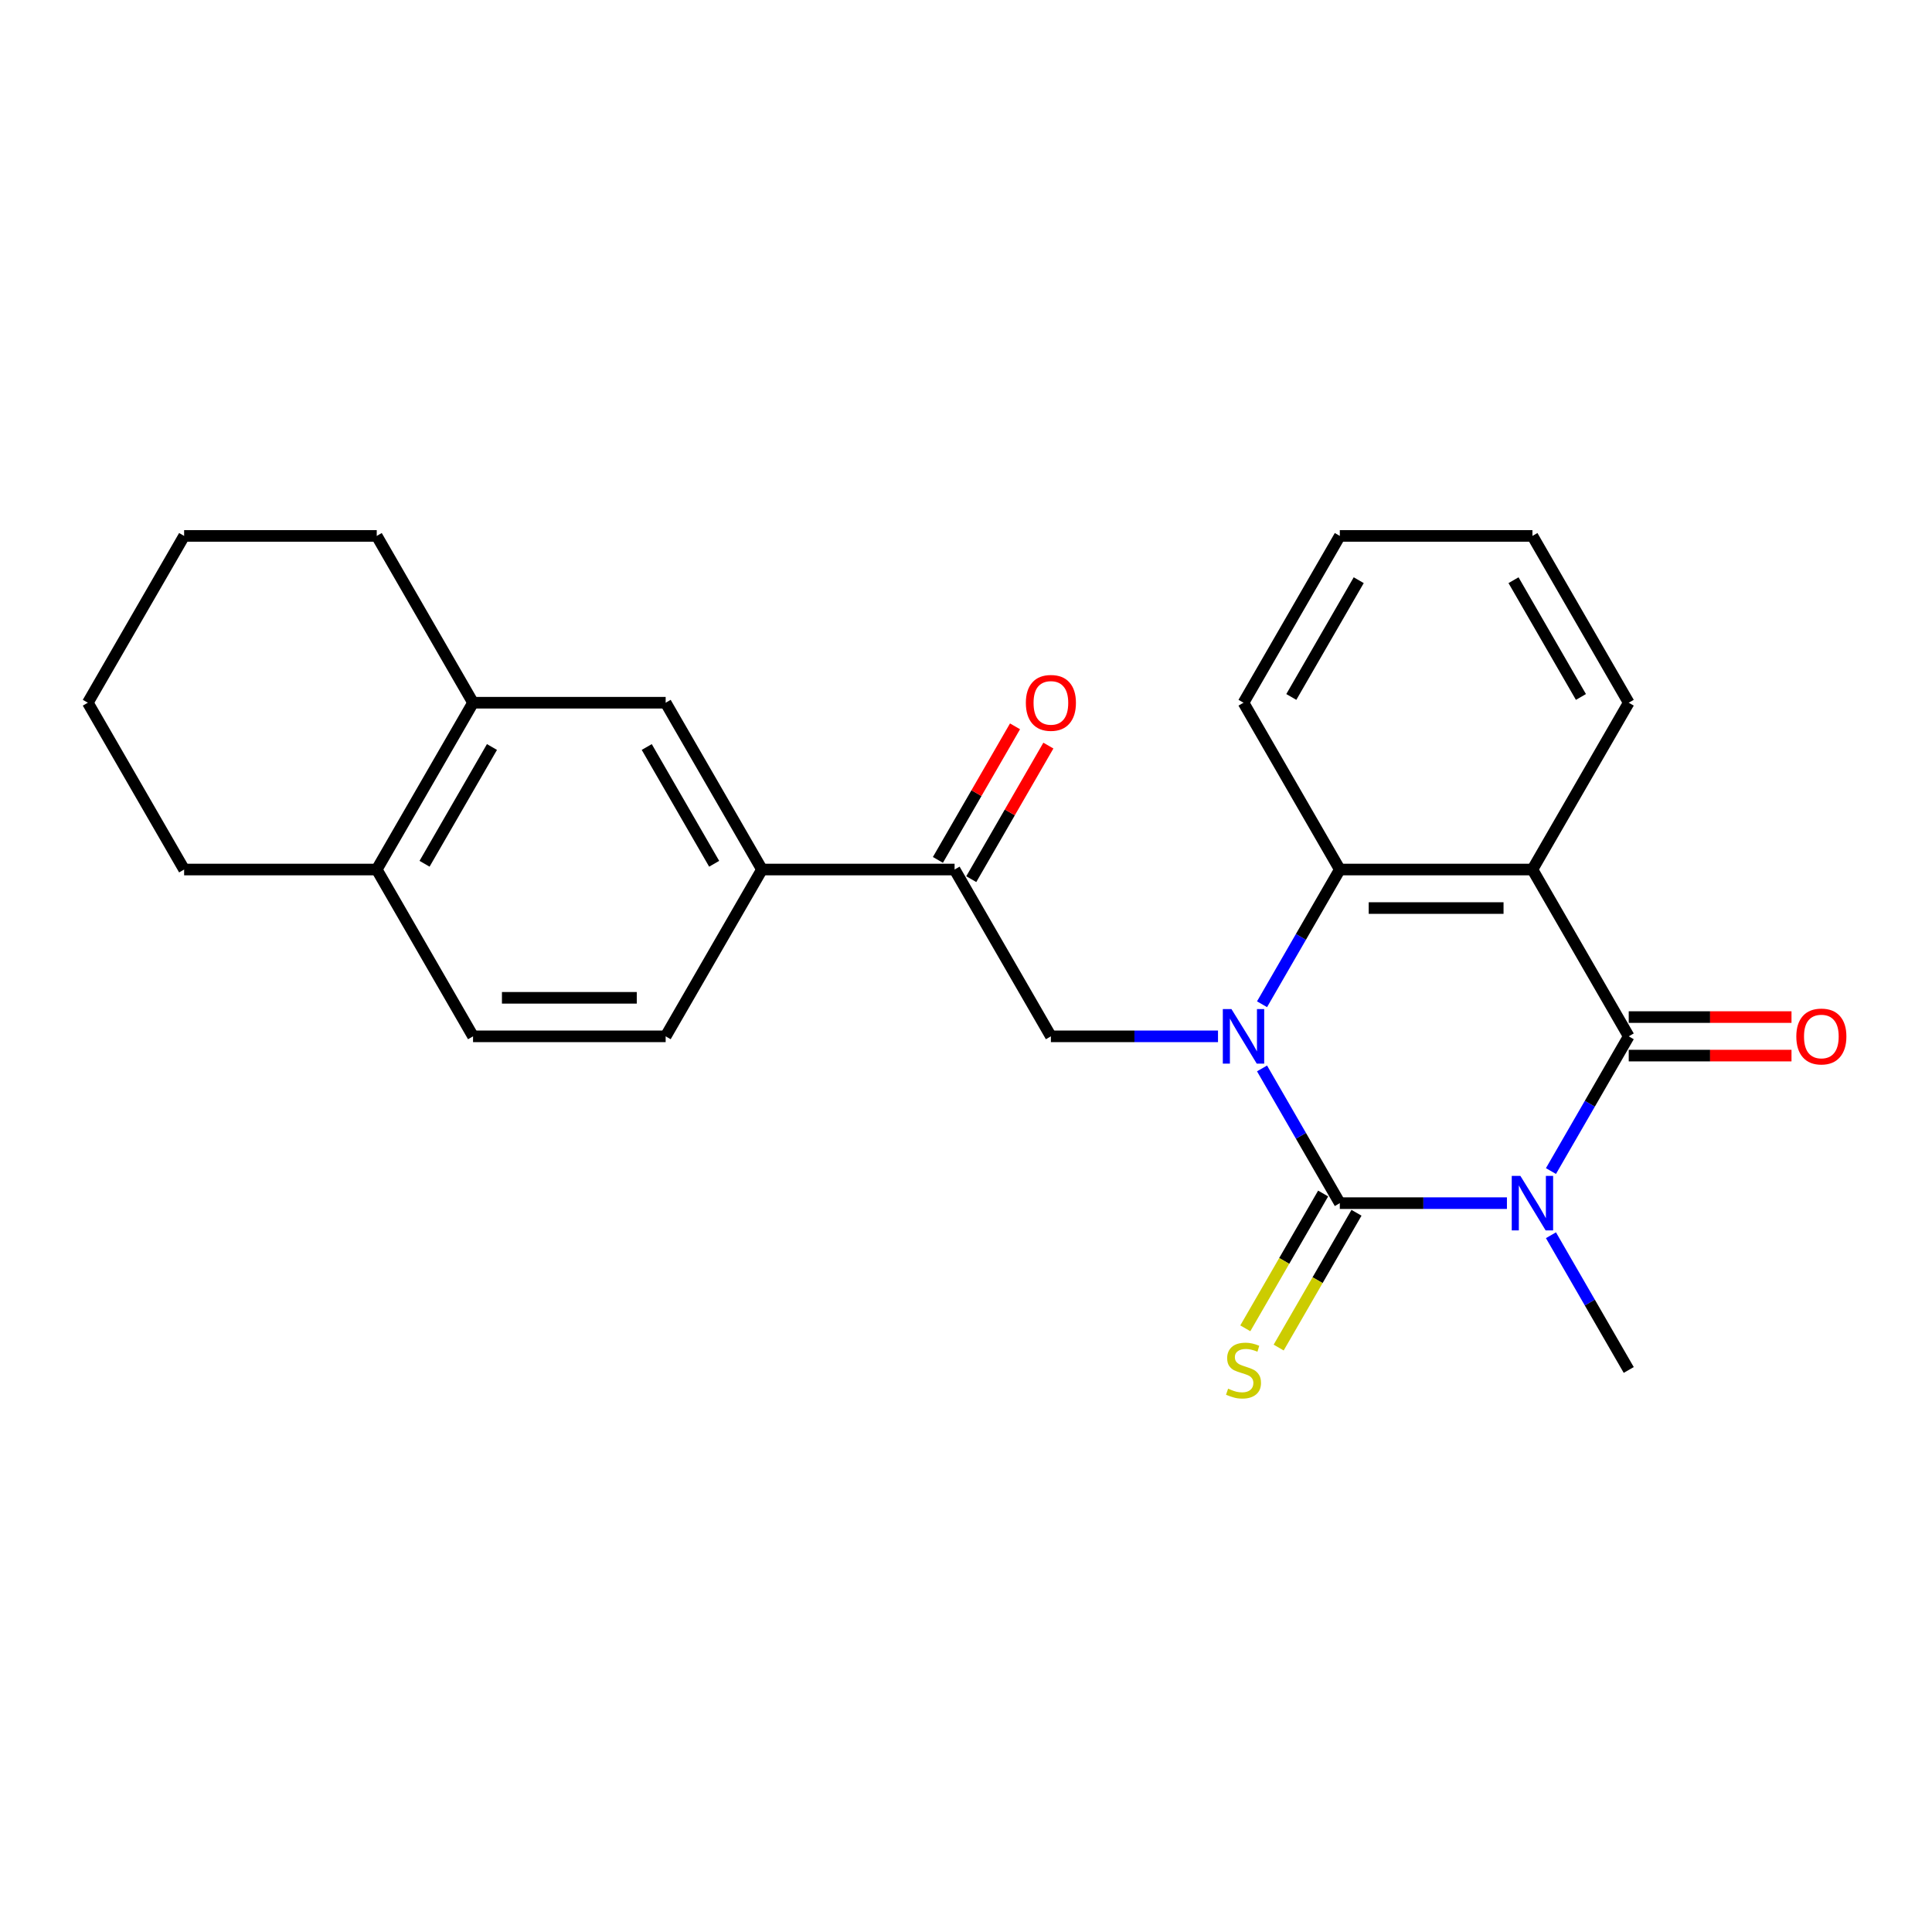 <?xml version='1.0' encoding='iso-8859-1'?>
<svg version='1.1' baseProfile='full'
              xmlns='http://www.w3.org/2000/svg'
                      xmlns:rdkit='http://www.rdkit.org/xml'
                      xmlns:xlink='http://www.w3.org/1999/xlink'
                  xml:space='preserve'
width='1000px' height='1000px' viewBox='0 0 1000 1000'>
<!-- END OF HEADER -->
<rect style='opacity:1.0;fill:#FFFFFF;stroke:none' width='1000' height='1000' x='0' y='0'> </rect>
<path class='bond-0' d='M 779.984,622.748 L 736.735,622.748' style='fill:none;fill-rule:evenodd;stroke:#0000FF;stroke-width:6px;stroke-linecap:butt;stroke-linejoin:miter;stroke-opacity:1' />
<path class='bond-0' d='M 736.735,622.748 L 693.486,622.748' style='fill:none;fill-rule:evenodd;stroke:#000000;stroke-width:6px;stroke-linecap:butt;stroke-linejoin:miter;stroke-opacity:1' />
<path class='bond-2' d='M 802.773,606.138 L 822.903,571.273' style='fill:none;fill-rule:evenodd;stroke:#0000FF;stroke-width:6px;stroke-linecap:butt;stroke-linejoin:miter;stroke-opacity:1' />
<path class='bond-2' d='M 822.903,571.273 L 843.032,536.408' style='fill:none;fill-rule:evenodd;stroke:#000000;stroke-width:6px;stroke-linecap:butt;stroke-linejoin:miter;stroke-opacity:1' />
<path class='bond-15' d='M 802.773,639.357 L 822.903,674.223' style='fill:none;fill-rule:evenodd;stroke:#0000FF;stroke-width:6px;stroke-linecap:butt;stroke-linejoin:miter;stroke-opacity:1' />
<path class='bond-15' d='M 822.903,674.223 L 843.032,709.088' style='fill:none;fill-rule:evenodd;stroke:#000000;stroke-width:6px;stroke-linecap:butt;stroke-linejoin:miter;stroke-opacity:1' />
<path class='bond-1' d='M 693.486,622.748 L 673.357,587.883' style='fill:none;fill-rule:evenodd;stroke:#000000;stroke-width:6px;stroke-linecap:butt;stroke-linejoin:miter;stroke-opacity:1' />
<path class='bond-1' d='M 673.357,587.883 L 653.227,553.017' style='fill:none;fill-rule:evenodd;stroke:#0000FF;stroke-width:6px;stroke-linecap:butt;stroke-linejoin:miter;stroke-opacity:1' />
<path class='bond-7' d='M 684.852,617.763 L 664.711,652.648' style='fill:none;fill-rule:evenodd;stroke:#000000;stroke-width:6px;stroke-linecap:butt;stroke-linejoin:miter;stroke-opacity:1' />
<path class='bond-7' d='M 664.711,652.648 L 644.57,687.534' style='fill:none;fill-rule:evenodd;stroke:#CCCC00;stroke-width:6px;stroke-linecap:butt;stroke-linejoin:miter;stroke-opacity:1' />
<path class='bond-7' d='M 702.12,627.733 L 681.979,662.618' style='fill:none;fill-rule:evenodd;stroke:#000000;stroke-width:6px;stroke-linecap:butt;stroke-linejoin:miter;stroke-opacity:1' />
<path class='bond-7' d='M 681.979,662.618 L 661.838,697.503' style='fill:none;fill-rule:evenodd;stroke:#CCCC00;stroke-width:6px;stroke-linecap:butt;stroke-linejoin:miter;stroke-opacity:1' />
<path class='bond-5' d='M 630.438,536.408 L 587.189,536.408' style='fill:none;fill-rule:evenodd;stroke:#0000FF;stroke-width:6px;stroke-linecap:butt;stroke-linejoin:miter;stroke-opacity:1' />
<path class='bond-5' d='M 587.189,536.408 L 543.94,536.408' style='fill:none;fill-rule:evenodd;stroke:#000000;stroke-width:6px;stroke-linecap:butt;stroke-linejoin:miter;stroke-opacity:1' />
<path class='bond-25' d='M 653.227,519.798 L 673.357,484.933' style='fill:none;fill-rule:evenodd;stroke:#0000FF;stroke-width:6px;stroke-linecap:butt;stroke-linejoin:miter;stroke-opacity:1' />
<path class='bond-25' d='M 673.357,484.933 L 693.486,450.067' style='fill:none;fill-rule:evenodd;stroke:#000000;stroke-width:6px;stroke-linecap:butt;stroke-linejoin:miter;stroke-opacity:1' />
<path class='bond-3' d='M 843.032,536.408 L 793.183,450.067' style='fill:none;fill-rule:evenodd;stroke:#000000;stroke-width:6px;stroke-linecap:butt;stroke-linejoin:miter;stroke-opacity:1' />
<path class='bond-11' d='M 843.032,546.377 L 885.154,546.377' style='fill:none;fill-rule:evenodd;stroke:#000000;stroke-width:6px;stroke-linecap:butt;stroke-linejoin:miter;stroke-opacity:1' />
<path class='bond-11' d='M 885.154,546.377 L 927.276,546.377' style='fill:none;fill-rule:evenodd;stroke:#FF0000;stroke-width:6px;stroke-linecap:butt;stroke-linejoin:miter;stroke-opacity:1' />
<path class='bond-11' d='M 843.032,526.438 L 885.154,526.438' style='fill:none;fill-rule:evenodd;stroke:#000000;stroke-width:6px;stroke-linecap:butt;stroke-linejoin:miter;stroke-opacity:1' />
<path class='bond-11' d='M 885.154,526.438 L 927.276,526.438' style='fill:none;fill-rule:evenodd;stroke:#FF0000;stroke-width:6px;stroke-linecap:butt;stroke-linejoin:miter;stroke-opacity:1' />
<path class='bond-4' d='M 793.183,450.067 L 693.486,450.067' style='fill:none;fill-rule:evenodd;stroke:#000000;stroke-width:6px;stroke-linecap:butt;stroke-linejoin:miter;stroke-opacity:1' />
<path class='bond-4' d='M 778.229,470.007 L 708.441,470.007' style='fill:none;fill-rule:evenodd;stroke:#000000;stroke-width:6px;stroke-linecap:butt;stroke-linejoin:miter;stroke-opacity:1' />
<path class='bond-17' d='M 793.183,450.067 L 843.032,363.727' style='fill:none;fill-rule:evenodd;stroke:#000000;stroke-width:6px;stroke-linecap:butt;stroke-linejoin:miter;stroke-opacity:1' />
<path class='bond-18' d='M 693.486,450.067 L 643.638,363.727' style='fill:none;fill-rule:evenodd;stroke:#000000;stroke-width:6px;stroke-linecap:butt;stroke-linejoin:miter;stroke-opacity:1' />
<path class='bond-6' d='M 543.94,536.408 L 494.092,450.067' style='fill:none;fill-rule:evenodd;stroke:#000000;stroke-width:6px;stroke-linecap:butt;stroke-linejoin:miter;stroke-opacity:1' />
<path class='bond-8' d='M 494.092,450.067 L 394.395,450.067' style='fill:none;fill-rule:evenodd;stroke:#000000;stroke-width:6px;stroke-linecap:butt;stroke-linejoin:miter;stroke-opacity:1' />
<path class='bond-13' d='M 502.726,455.052 L 522.683,420.486' style='fill:none;fill-rule:evenodd;stroke:#000000;stroke-width:6px;stroke-linecap:butt;stroke-linejoin:miter;stroke-opacity:1' />
<path class='bond-13' d='M 522.683,420.486 L 542.64,385.92' style='fill:none;fill-rule:evenodd;stroke:#FF0000;stroke-width:6px;stroke-linecap:butt;stroke-linejoin:miter;stroke-opacity:1' />
<path class='bond-13' d='M 485.458,445.082 L 505.415,410.516' style='fill:none;fill-rule:evenodd;stroke:#000000;stroke-width:6px;stroke-linecap:butt;stroke-linejoin:miter;stroke-opacity:1' />
<path class='bond-13' d='M 505.415,410.516 L 525.372,375.95' style='fill:none;fill-rule:evenodd;stroke:#FF0000;stroke-width:6px;stroke-linecap:butt;stroke-linejoin:miter;stroke-opacity:1' />
<path class='bond-9' d='M 394.395,450.067 L 344.546,363.727' style='fill:none;fill-rule:evenodd;stroke:#000000;stroke-width:6px;stroke-linecap:butt;stroke-linejoin:miter;stroke-opacity:1' />
<path class='bond-9' d='M 369.649,447.086 L 334.755,386.648' style='fill:none;fill-rule:evenodd;stroke:#000000;stroke-width:6px;stroke-linecap:butt;stroke-linejoin:miter;stroke-opacity:1' />
<path class='bond-14' d='M 394.395,450.067 L 344.546,536.408' style='fill:none;fill-rule:evenodd;stroke:#000000;stroke-width:6px;stroke-linecap:butt;stroke-linejoin:miter;stroke-opacity:1' />
<path class='bond-10' d='M 344.546,363.727 L 244.849,363.727' style='fill:none;fill-rule:evenodd;stroke:#000000;stroke-width:6px;stroke-linecap:butt;stroke-linejoin:miter;stroke-opacity:1' />
<path class='bond-19' d='M 244.849,363.727 L 195,277.387' style='fill:none;fill-rule:evenodd;stroke:#000000;stroke-width:6px;stroke-linecap:butt;stroke-linejoin:miter;stroke-opacity:1' />
<path class='bond-27' d='M 244.849,363.727 L 195,450.067' style='fill:none;fill-rule:evenodd;stroke:#000000;stroke-width:6px;stroke-linecap:butt;stroke-linejoin:miter;stroke-opacity:1' />
<path class='bond-27' d='M 254.64,386.648 L 219.746,447.086' style='fill:none;fill-rule:evenodd;stroke:#000000;stroke-width:6px;stroke-linecap:butt;stroke-linejoin:miter;stroke-opacity:1' />
<path class='bond-12' d='M 195,450.067 L 244.849,536.408' style='fill:none;fill-rule:evenodd;stroke:#000000;stroke-width:6px;stroke-linecap:butt;stroke-linejoin:miter;stroke-opacity:1' />
<path class='bond-20' d='M 195,450.067 L 95.303,450.067' style='fill:none;fill-rule:evenodd;stroke:#000000;stroke-width:6px;stroke-linecap:butt;stroke-linejoin:miter;stroke-opacity:1' />
<path class='bond-16' d='M 344.546,536.408 L 244.849,536.408' style='fill:none;fill-rule:evenodd;stroke:#000000;stroke-width:6px;stroke-linecap:butt;stroke-linejoin:miter;stroke-opacity:1' />
<path class='bond-16' d='M 329.592,516.468 L 259.804,516.468' style='fill:none;fill-rule:evenodd;stroke:#000000;stroke-width:6px;stroke-linecap:butt;stroke-linejoin:miter;stroke-opacity:1' />
<path class='bond-21' d='M 843.032,363.727 L 793.183,277.387' style='fill:none;fill-rule:evenodd;stroke:#000000;stroke-width:6px;stroke-linecap:butt;stroke-linejoin:miter;stroke-opacity:1' />
<path class='bond-21' d='M 818.287,360.746 L 783.393,300.308' style='fill:none;fill-rule:evenodd;stroke:#000000;stroke-width:6px;stroke-linecap:butt;stroke-linejoin:miter;stroke-opacity:1' />
<path class='bond-26' d='M 643.638,363.727 L 693.486,277.387' style='fill:none;fill-rule:evenodd;stroke:#000000;stroke-width:6px;stroke-linecap:butt;stroke-linejoin:miter;stroke-opacity:1' />
<path class='bond-26' d='M 668.383,360.746 L 703.277,300.308' style='fill:none;fill-rule:evenodd;stroke:#000000;stroke-width:6px;stroke-linecap:butt;stroke-linejoin:miter;stroke-opacity:1' />
<path class='bond-23' d='M 195,277.387 L 95.303,277.387' style='fill:none;fill-rule:evenodd;stroke:#000000;stroke-width:6px;stroke-linecap:butt;stroke-linejoin:miter;stroke-opacity:1' />
<path class='bond-24' d='M 95.303,450.067 L 45.455,363.727' style='fill:none;fill-rule:evenodd;stroke:#000000;stroke-width:6px;stroke-linecap:butt;stroke-linejoin:miter;stroke-opacity:1' />
<path class='bond-22' d='M 793.183,277.387 L 693.486,277.387' style='fill:none;fill-rule:evenodd;stroke:#000000;stroke-width:6px;stroke-linecap:butt;stroke-linejoin:miter;stroke-opacity:1' />
<path class='bond-28' d='M 95.303,277.387 L 45.455,363.727' style='fill:none;fill-rule:evenodd;stroke:#000000;stroke-width:6px;stroke-linecap:butt;stroke-linejoin:miter;stroke-opacity:1' />
<path  class='atom-0' d='M 786.942 608.631
L 796.194 623.585
Q 797.112 625.061, 798.587 627.733
Q 800.063 630.405, 800.142 630.564
L 800.142 608.631
L 803.891 608.631
L 803.891 636.865
L 800.023 636.865
L 790.093 620.515
Q 788.936 618.601, 787.7 616.407
Q 786.504 614.214, 786.145 613.536
L 786.145 636.865
L 782.476 636.865
L 782.476 608.631
L 786.942 608.631
' fill='#0000FF'/>
<path  class='atom-2' d='M 637.397 522.291
L 646.649 537.245
Q 647.566 538.721, 649.041 541.393
Q 650.517 544.064, 650.597 544.224
L 650.597 522.291
L 654.345 522.291
L 654.345 550.525
L 650.477 550.525
L 640.547 534.174
Q 639.391 532.26, 638.154 530.067
Q 636.958 527.874, 636.599 527.196
L 636.599 550.525
L 632.93 550.525
L 632.93 522.291
L 637.397 522.291
' fill='#0000FF'/>
<path  class='atom-8' d='M 635.662 718.779
Q 635.981 718.898, 637.297 719.457
Q 638.613 720.015, 640.049 720.374
Q 641.524 720.693, 642.96 720.693
Q 645.632 720.693, 647.187 719.417
Q 648.742 718.101, 648.742 715.828
Q 648.742 714.272, 647.945 713.315
Q 647.187 712.358, 645.991 711.84
Q 644.794 711.321, 642.8 710.723
Q 640.288 709.966, 638.772 709.248
Q 637.297 708.53, 636.22 707.015
Q 635.183 705.499, 635.183 702.947
Q 635.183 699.398, 637.576 697.204
Q 640.009 695.011, 644.794 695.011
Q 648.064 695.011, 651.773 696.566
L 650.856 699.637
Q 647.466 698.241, 644.914 698.241
Q 642.162 698.241, 640.647 699.398
Q 639.131 700.514, 639.171 702.468
Q 639.171 703.984, 639.929 704.901
Q 640.727 705.818, 641.843 706.337
Q 643 706.855, 644.914 707.453
Q 647.466 708.251, 648.981 709.048
Q 650.497 709.846, 651.574 711.481
Q 652.69 713.076, 652.69 715.828
Q 652.69 719.736, 650.058 721.849
Q 647.466 723.923, 643.119 723.923
Q 640.607 723.923, 638.693 723.365
Q 636.818 722.846, 634.585 721.929
L 635.662 718.779
' fill='#CCCC00'/>
<path  class='atom-12' d='M 929.769 536.487
Q 929.769 529.708, 933.118 525.919
Q 936.468 522.131, 942.729 522.131
Q 948.99 522.131, 952.34 525.919
Q 955.69 529.708, 955.69 536.487
Q 955.69 543.347, 952.3 547.255
Q 948.91 551.123, 942.729 551.123
Q 936.508 551.123, 933.118 547.255
Q 929.769 543.386, 929.769 536.487
M 942.729 547.933
Q 947.036 547.933, 949.349 545.061
Q 951.702 542.15, 951.702 536.487
Q 951.702 530.944, 949.349 528.153
Q 947.036 525.321, 942.729 525.321
Q 938.422 525.321, 936.069 528.113
Q 933.756 530.904, 933.756 536.487
Q 933.756 542.19, 936.069 545.061
Q 938.422 547.933, 942.729 547.933
' fill='#FF0000'/>
<path  class='atom-14' d='M 530.98 363.807
Q 530.98 357.027, 534.33 353.239
Q 537.68 349.45, 543.94 349.45
Q 550.201 349.45, 553.551 353.239
Q 556.901 357.027, 556.901 363.807
Q 556.901 370.666, 553.511 374.574
Q 550.122 378.442, 543.94 378.442
Q 537.719 378.442, 534.33 374.574
Q 530.98 370.706, 530.98 363.807
M 543.94 375.252
Q 548.247 375.252, 550.56 372.381
Q 552.913 369.47, 552.913 363.807
Q 552.913 358.264, 550.56 355.472
Q 548.247 352.641, 543.94 352.641
Q 539.634 352.641, 537.281 355.432
Q 534.968 358.224, 534.968 363.807
Q 534.968 369.509, 537.281 372.381
Q 539.634 375.252, 543.94 375.252
' fill='#FF0000'/>
</svg>
